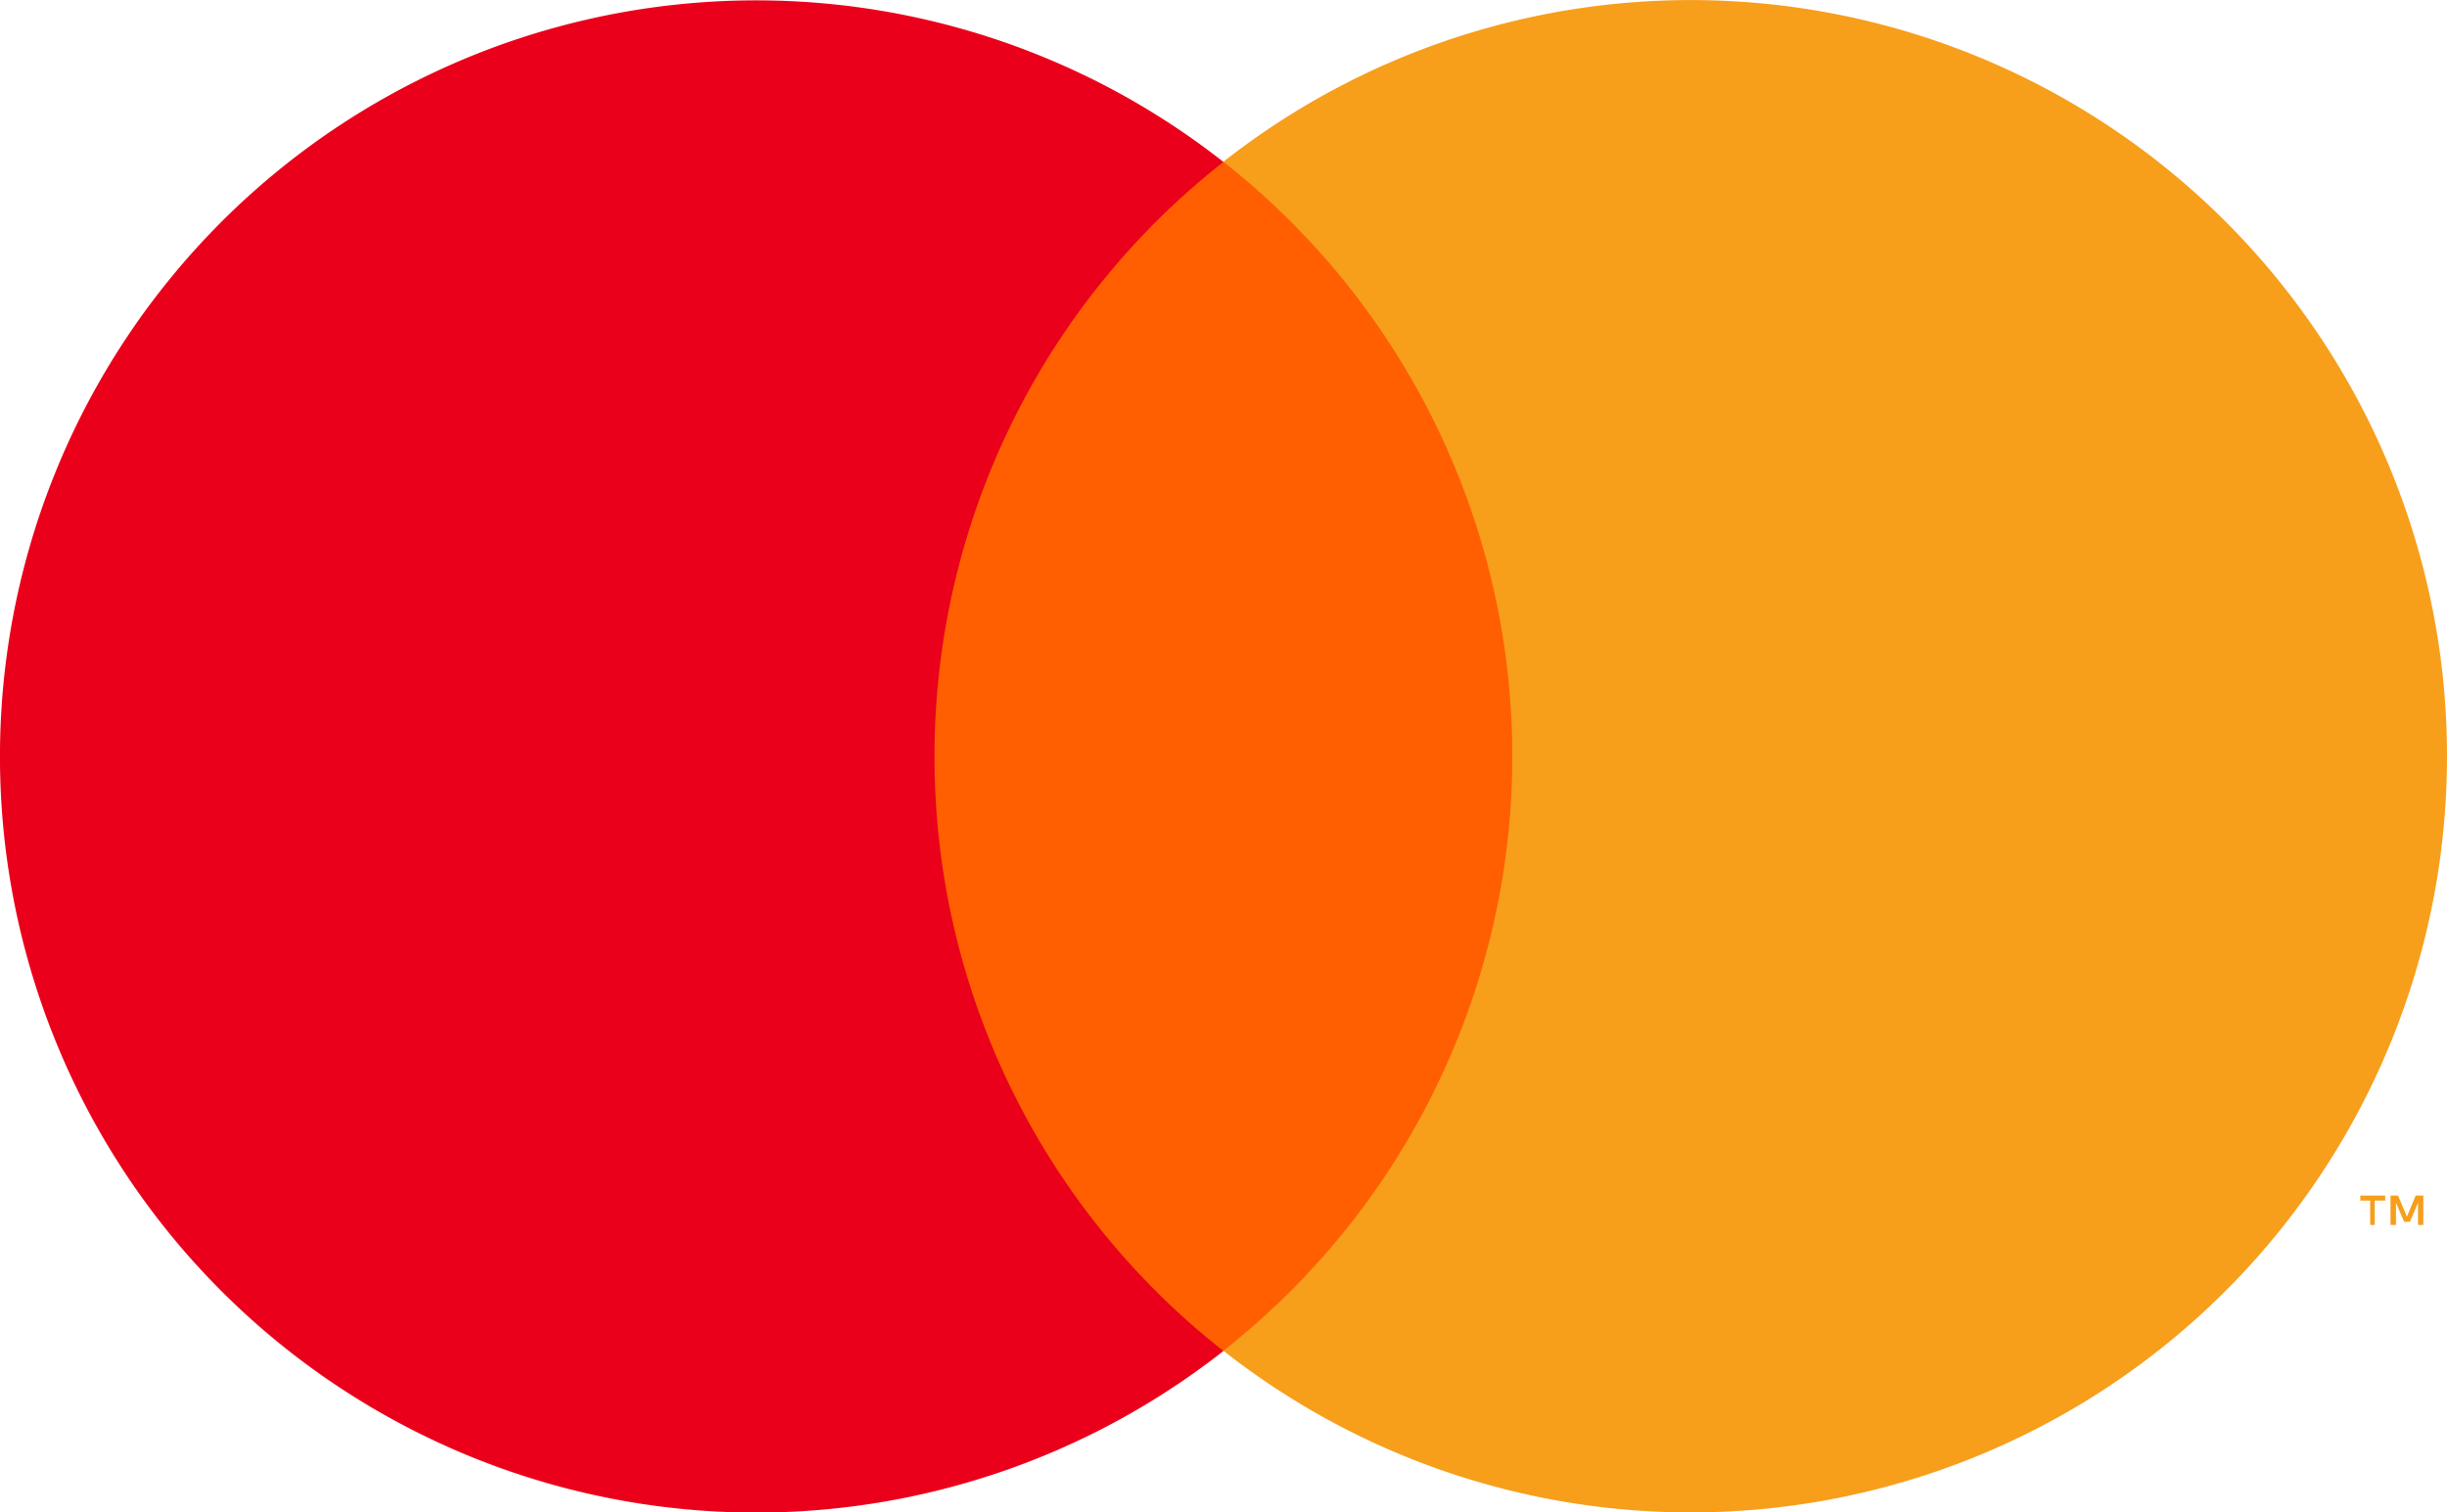 <svg xmlns="http://www.w3.org/2000/svg" width="103.171" height="63.78" viewBox="0 0 27.297 16.875"><defs><clipPath id="c" clipPathUnits="userSpaceOnUse"><path fill="#fff" d="M.7 128.3h28v20H.7z"/></clipPath><clipPath id="b" clipPathUnits="userSpaceOnUse"><path fill="#fff" d="M.7 128.3h28v20H.7z"/></clipPath><clipPath id="a" clipPathUnits="userSpaceOnUse"><path fill="#fff" d="M.7 128.3h28v20H.7z"/></clipPath></defs><path fill="#ff5f00" d="M18.884 131.575h-8.122v13.266h8.122z" clip-path="url(#a)" transform="translate(-1.173 -129.77)"/><path fill="#eb001b" d="M11.598 138.21a8.42 8.42 0 0 1 3.223-6.633 8.436 8.436 0 1 0 0 13.266 8.42 8.42 0 0 1-3.223-6.634z" clip-path="url(#b)" transform="translate(-1.173 -129.77)"/><path fill="#f79e1b" d="M27.664 143.437v-.272h.117v-.056h-.278v.056h.11v.272zm.542 0v-.328h-.085l-.098.235-.099-.235h-.084v.328h.061v-.248l.091.213h.064l.091-.213v.248zm.264-5.227a8.436 8.436 0 0 1-13.65 6.63 8.436 8.436 0 0 0 0-13.265 8.436 8.436 0 0 1 13.65 6.632v.002z" clip-path="url(#c)" transform="translate(-1.173 -129.77)"/></svg>
